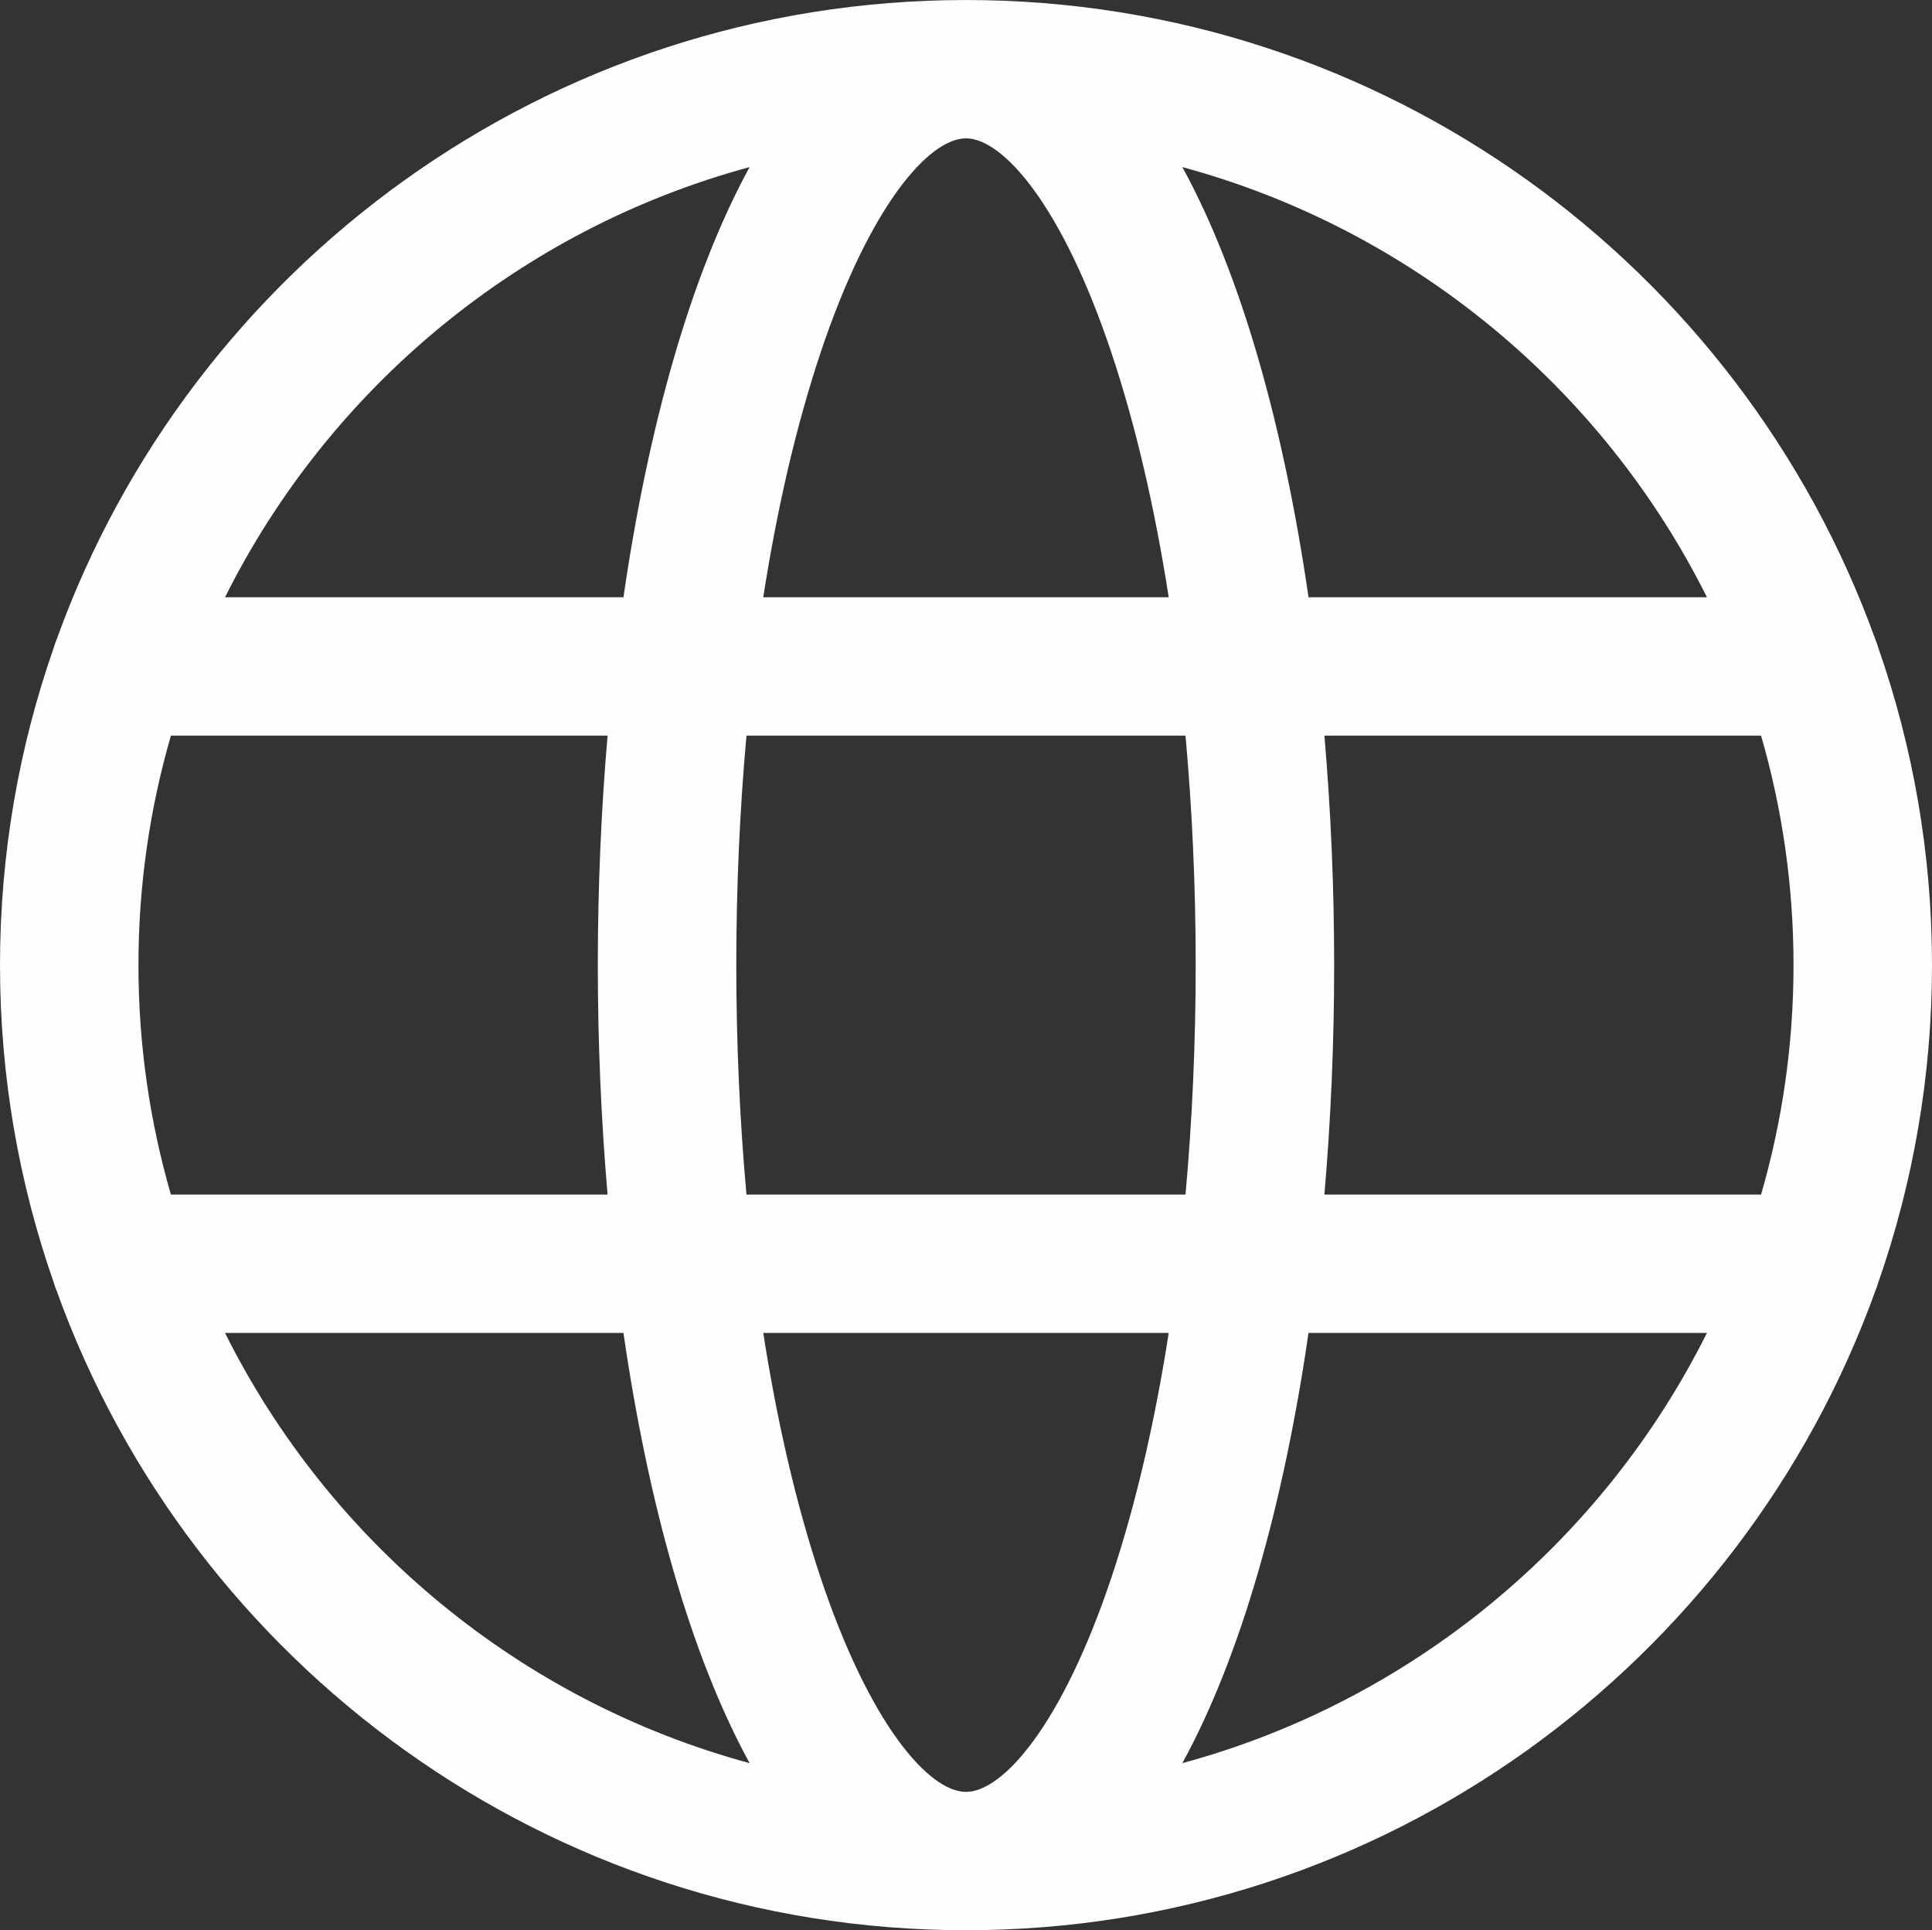 <?xml version="1.0" encoding="UTF-8"?>
<!DOCTYPE svg PUBLIC "-//W3C//DTD SVG 1.1//EN" "http://www.w3.org/Graphics/SVG/1.1/DTD/svg11.dtd">
<!-- Creator: CorelDRAW 2019 (64-Bit) -->
<svg xmlns="http://www.w3.org/2000/svg" xml:space="preserve" width="22.358mm" height="22.334mm" version="1.1" style="shape-rendering:geometricPrecision; text-rendering:geometricPrecision; image-rendering:optimizeQuality; fill-rule:evenodd; clip-rule:evenodd"
viewBox="0 0 924.89 923.88"
 xmlns:xlink="http://www.w3.org/1999/xlink">
 <rect x="0" y="0" width="924.89" height="923.88" fill="#333333" stroke="none"/>
 <defs>
  <style type="text/css">
   <![CDATA[
    .fil0 {fill:#FEFEFE}
   ]]>
  </style>
 </defs>
 <g id="Capa_x0020_1">
  <path class="fil0" d="M899.15 613.91c16.65,-47.62 25.74,-98.75 25.74,-151.97 0,-53.22 -9.08,-104.36 -25.74,-151.97 -0.41,-1.43 -0.89,-2.83 -1.47,-4.17 -64.23,-178.11 -235.08,-305.8 -435.24,-305.8 -200.16,0 -371.01,127.7 -435.23,305.8 -0.58,1.35 -1.07,2.74 -1.47,4.17 -16.65,47.61 -25.74,98.75 -25.74,151.97 0,53.22 9.08,104.36 25.74,151.97 0.41,1.43 0.89,2.83 1.47,4.17 64.23,178.11 235.08,305.8 435.24,305.8 200.16,0 371,-127.7 435.23,-305.8 0.58,-1.34 1.07,-2.73 1.47,-4.17zm-436.71 243.75c-17.61,0 -46,-31.84 -69.74,-102.97 -11.45,-34.32 -20.63,-73.78 -27.31,-116.7l194.1 0c-6.68,42.93 -15.86,82.38 -27.31,116.7 -23.74,71.13 -52.13,102.97 -69.74,102.97zm-105.09 -285.89c-3.19,-35.31 -4.87,-72.14 -4.87,-109.84 0,-37.69 1.68,-74.53 4.87,-109.84l210.18 0c3.19,35.31 4.87,72.14 4.87,109.84 0,37.7 -1.68,74.53 -4.87,109.84l-210.18 0zm-291.07 -109.84c0,-38.09 5.43,-74.95 15.54,-109.84l209.04 0c-3.1,36.03 -4.67,72.97 -4.67,109.84 0,36.87 1.57,73.81 4.67,109.84l-209.04 0c-10.11,-34.89 -15.54,-71.74 -15.54,-109.84zm396.16 -395.72c17.61,0 46.01,31.84 69.74,102.96 11.45,34.33 20.63,73.78 27.31,116.7l-194.1 0c6.68,-42.92 15.86,-82.37 27.31,-116.7 23.74,-71.13 52.13,-102.96 69.74,-102.96zm171.58 285.89l209.04 0c10.11,34.89 15.54,71.74 15.54,109.84 0,38.1 -5.43,74.95 -15.54,109.84l-209.04 0c3.1,-36.03 4.67,-72.97 4.67,-109.84 0,-36.87 -1.57,-73.8 -4.67,-109.84zm183.14 -66.22l-190.74 0c-11.79,-81.22 -32.02,-154.08 -60.4,-205.91 110.02,29.79 201.18,105.86 251.14,205.91zm-458.3 -205.92c-28.37,51.84 -48.6,124.7 -60.4,205.92l-190.74 0c49.97,-100.05 141.12,-176.12 251.14,-205.92zm-251.14 558.03l190.74 0c11.79,81.22 32.02,154.08 60.4,205.92 -110.02,-29.8 -201.17,-105.86 -251.14,-205.92zm458.29 205.92c28.38,-51.84 48.61,-124.7 60.4,-205.92l190.74 0c-49.97,100.06 -141.12,176.12 -251.14,205.92z"/>
 </g>
</svg>
